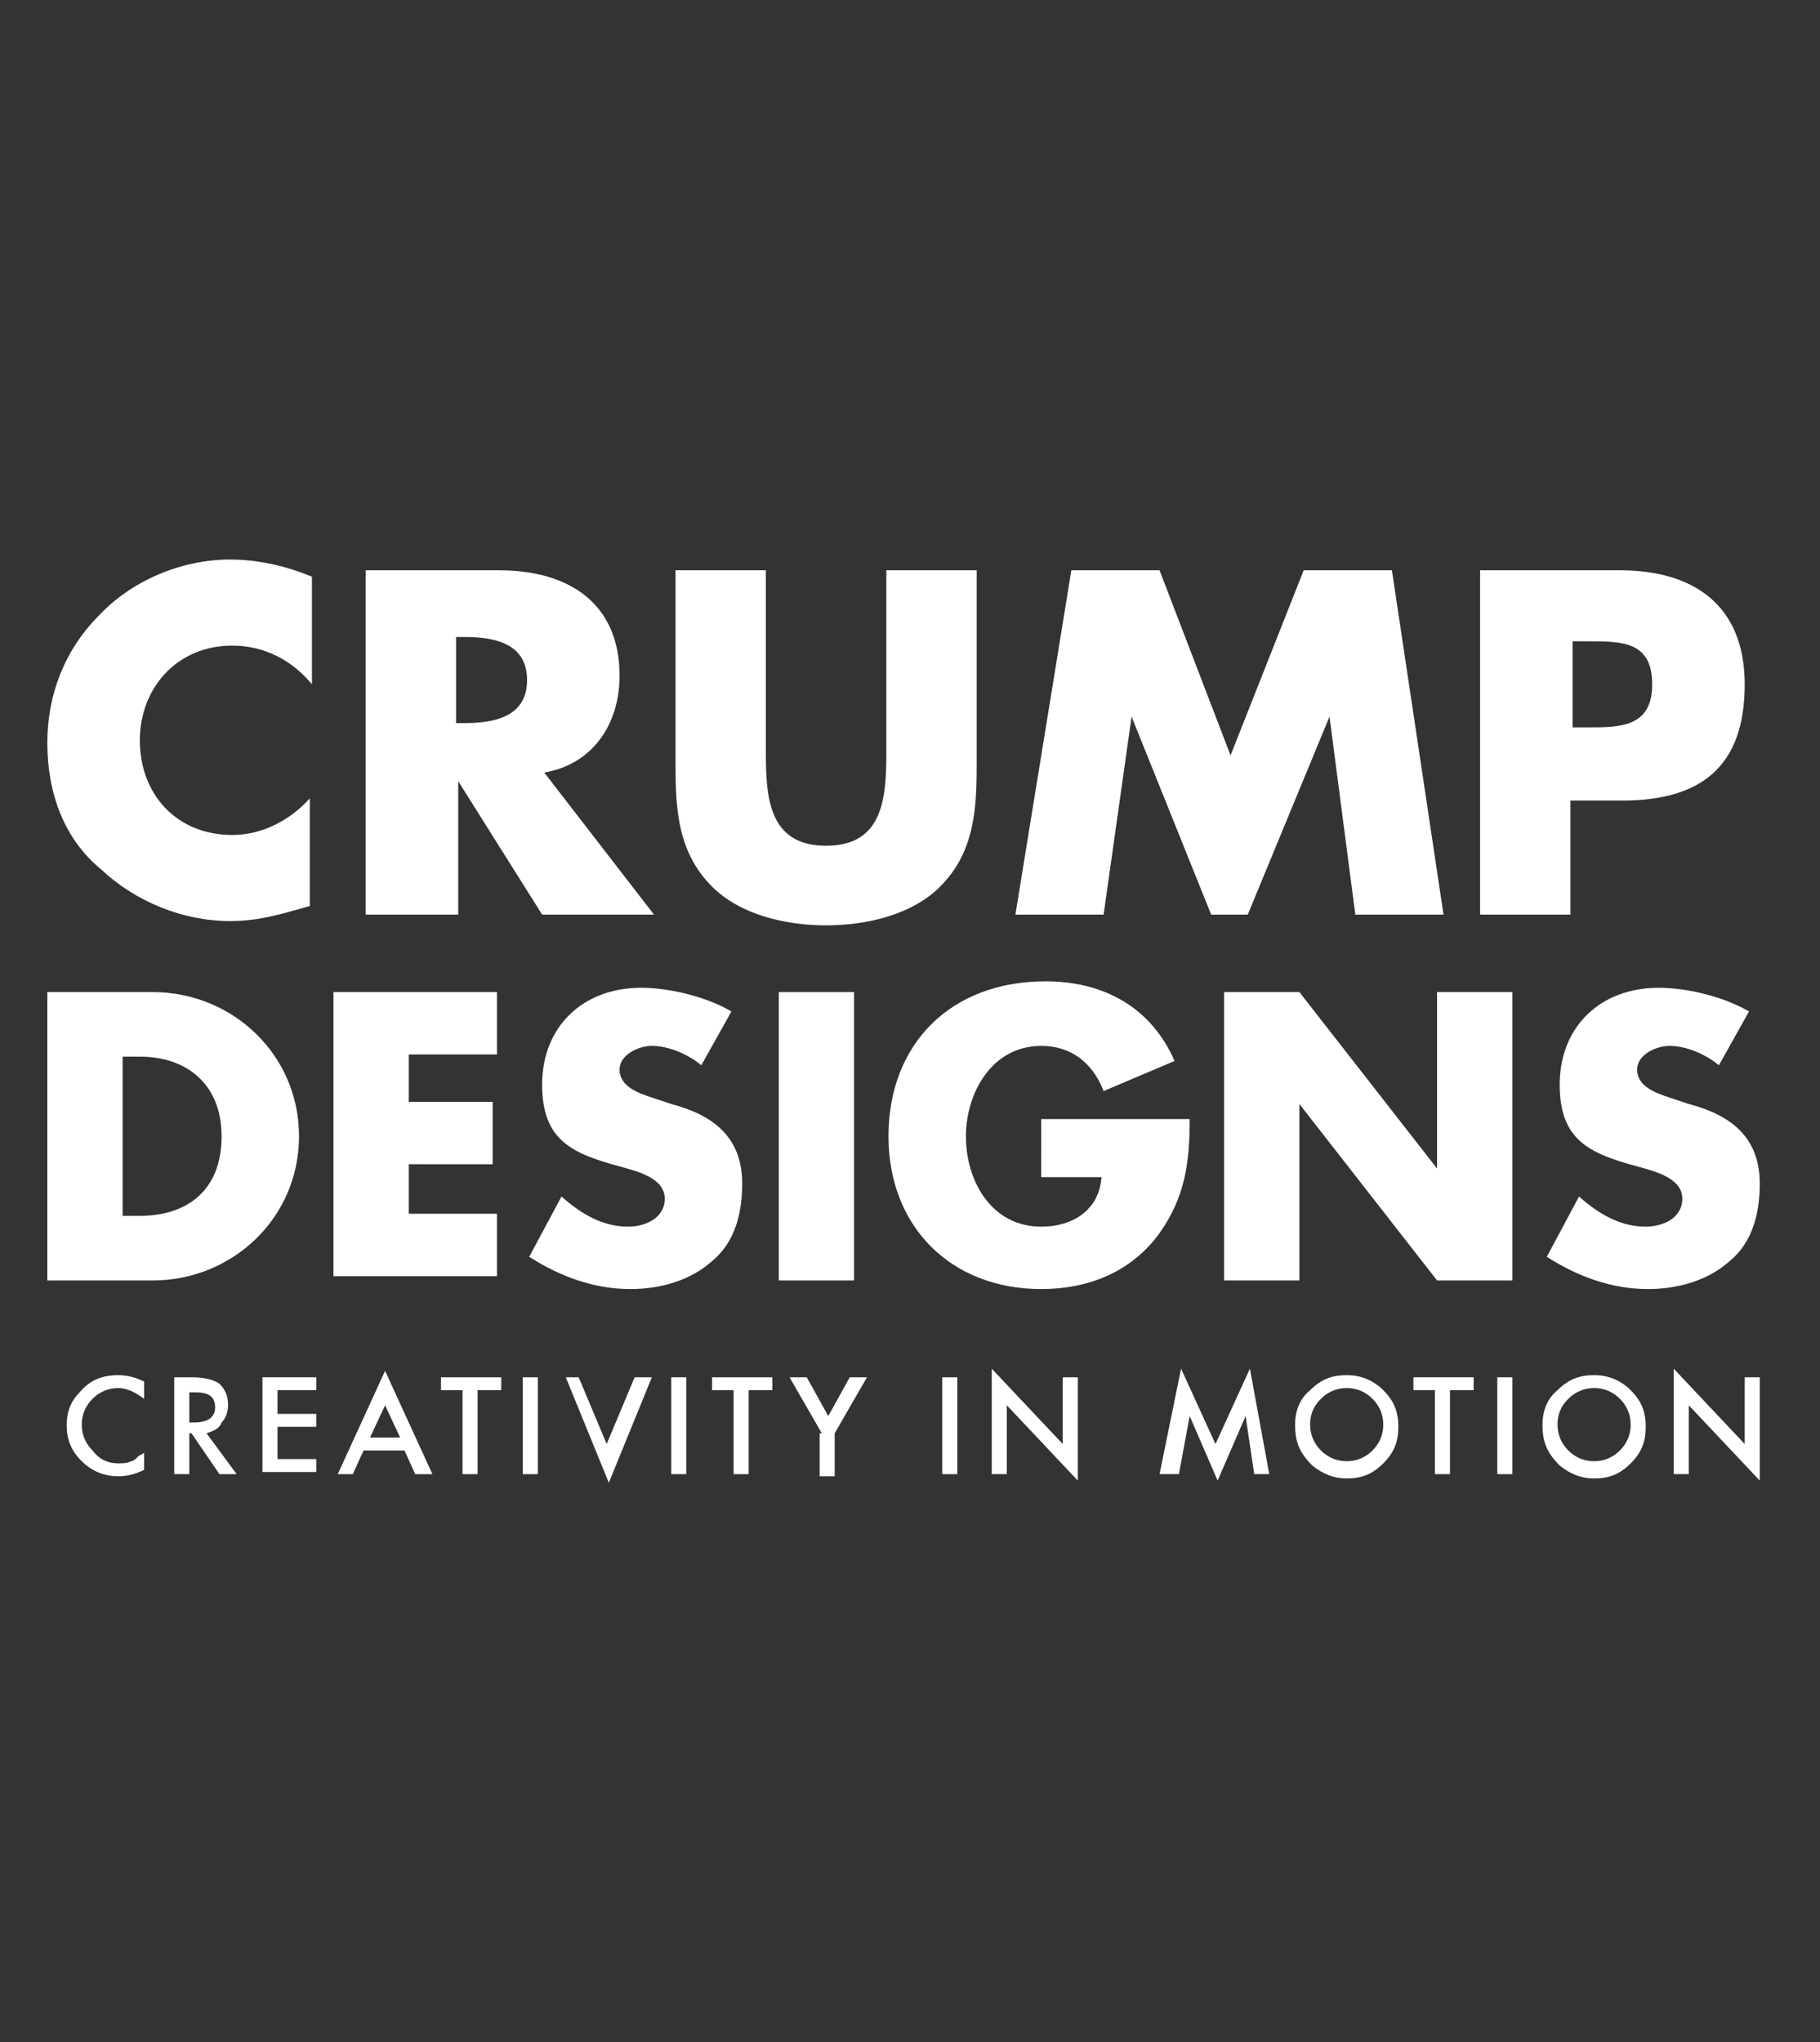 <?xml version="1.0" encoding="utf-8"?>
<!-- Generator: Adobe Illustrator 26.1.0, SVG Export Plug-In . SVG Version: 6.00 Build 0)  -->
<svg version="1.1" id="Layer_1" xmlns="http://www.w3.org/2000/svg" xmlns:xlink="http://www.w3.org/1999/xlink" x="0px" y="0px"
	 viewBox="0 0 84.6 94.9" style="enable-background:new 0 0 84.6 94.9;" xml:space="preserve">
<rect x="0" y="0" width="84.6" height="94.9" fill="#333333" stroke="none"/>
<style type="text/css">
	.st0{fill:#FFFFFF;}
</style>
<g>
	<g>
		<g>
			<path class="st0" d="M14.5,31.8c-0.9-1.1-2.2-1.8-3.7-1.8c-2.6,0-4.3,2-4.3,4.4c0,2.5,1.7,4.4,4.3,4.4c1.4,0,2.7-0.7,3.6-1.7v5
				c-1.4,0.4-2.4,0.7-3.7,0.7c-2.2,0-4.4-0.9-6-2.4C3,39,2.2,36.9,2.2,34.5c0-2.2,0.8-4.3,2.4-5.9C6.1,27,8.4,26,10.7,26
				c1.3,0,2.6,0.3,3.8,0.8V31.8z"/>
			<path class="st0" d="M30.4,42.5h-5.2l-3.9-6.2h0v6.2H17v-16h6.2c3.2,0,5.6,1.5,5.6,4.9c0,2.2-1.2,4.1-3.5,4.5L30.4,42.5z
				 M21.2,33.6h0.4c1.4,0,2.9-0.3,2.9-2c0-1.7-1.5-2-2.9-2h-0.4V33.6z"/>
			<path class="st0" d="M45.4,26.5v9c0,2.1-0.1,4.1-1.7,5.7c-1.3,1.3-3.4,1.8-5.3,1.8c-1.9,0-4-0.5-5.3-1.8
				c-1.6-1.6-1.7-3.6-1.7-5.7v-9h4.2v8.4c0,2.1,0.1,4.4,2.8,4.4s2.8-2.3,2.8-4.4v-8.4H45.4z"/>
			<path class="st0" d="M49.8,26.5h4.1l3.3,8.6l3.4-8.6h4.1l2.4,16H63l-1.2-9.2h0l-3.8,9.2h-1.7l-3.7-9.2h0l-1.3,9.2h-4.1L49.8,26.5
				z"/>
			<path class="st0" d="M68.9,26.5h6.4c3.4,0,5.8,1.6,5.8,5.3c0,3.8-2,5.4-5.7,5.4h-2.4v5.3h-4.2V26.5z M73.1,33.8h0.7
				c1.5,0,3,0,3-2c0-2-1.4-2-3-2h-0.7V33.8z"/>
		</g>
		<g>
			<path class="st0" d="M2.2,46.1h4.9c3.7,0,6.8,2.9,6.8,6.7c0,3.8-3.1,6.7-6.8,6.7H2.2V46.1z M5.7,56.5h0.8c2.1,0,3.8-1.1,3.8-3.7
				c0-2.4-1.6-3.7-3.8-3.7H5.7V56.5z"/>
			<path class="st0" d="M19,49v2.2h3.9v2.9H19v2.3h4.1v2.9h-7.6V46.1h7.6V49H19z"/>
			<path class="st0" d="M32.6,49.5c-0.6-0.5-1.5-0.9-2.3-0.9c-0.6,0-1.5,0.4-1.5,1.1c0,0.8,0.9,1.1,1.5,1.3l0.9,0.3
				c1.9,0.5,3.3,1.5,3.3,3.7c0,1.3-0.3,2.7-1.4,3.6c-1,0.9-2.4,1.3-3.8,1.3c-1.7,0-3.3-0.6-4.7-1.5l1.5-2.8c0.9,0.8,1.9,1.4,3.1,1.4
				c0.8,0,1.7-0.4,1.7-1.3c0-1-1.4-1.3-2.1-1.5c-2.2-0.6-3.6-1.2-3.6-3.8c0-2.7,1.9-4.5,4.6-4.5c1.3,0,3,0.4,4.2,1.1L32.6,49.5z"/>
			<path class="st0" d="M39.7,59.5h-3.5V46.1h3.5V59.5z"/>
			<path class="st0" d="M55.3,52c0,2-0.2,3.6-1.4,5.3c-1.3,1.8-3.3,2.6-5.5,2.6c-4.2,0-7.1-2.9-7.1-7.1c0-4.3,2.9-7.2,7.3-7.2
				c2.7,0,4.9,1.2,6,3.7l-3.3,1.4c-0.5-1.3-1.5-2.1-2.9-2.1c-2.3,0-3.5,2.2-3.5,4.2c0,2.1,1.2,4.2,3.5,4.2c1.5,0,2.7-0.8,2.8-2.3
				h-2.8V52H55.3z"/>
			<path class="st0" d="M56.9,46.1h3.5l6.4,8.2h0v-8.2h3.5v13.4h-3.5l-6.4-8.2h0v8.2h-3.5V46.1z"/>
			<path class="st0" d="M79.9,49.5c-0.6-0.5-1.5-0.9-2.3-0.9c-0.6,0-1.5,0.4-1.5,1.1c0,0.8,0.9,1.1,1.5,1.3l0.9,0.3
				c1.9,0.5,3.3,1.5,3.3,3.7c0,1.3-0.3,2.7-1.4,3.6c-1,0.9-2.4,1.3-3.8,1.3c-1.7,0-3.3-0.6-4.7-1.5l1.5-2.8c0.9,0.8,1.9,1.4,3.1,1.4
				c0.8,0,1.7-0.4,1.7-1.3c0-1-1.4-1.3-2.1-1.5c-2.2-0.6-3.6-1.2-3.6-3.8c0-2.7,1.9-4.5,4.6-4.5c1.3,0,3,0.4,4.2,1.1L79.9,49.5z"/>
		</g>
	</g>
	<g>
		<path class="st0" d="M6.7,64.2V65c-0.4-0.3-0.8-0.5-1.2-0.5c-0.5,0-0.9,0.2-1.2,0.5c-0.3,0.3-0.5,0.7-0.5,1.2
			c0,0.5,0.2,0.9,0.5,1.2C4.6,67.8,5,68,5.5,68c0.2,0,0.4,0,0.6-0.1c0.1,0,0.2-0.1,0.3-0.2c0.1-0.1,0.2-0.1,0.3-0.2v0.8
			c-0.4,0.2-0.8,0.3-1.2,0.3c-0.6,0-1.2-0.2-1.7-0.7c-0.5-0.5-0.7-1-0.7-1.7c0-0.6,0.2-1.1,0.6-1.5c0.5-0.6,1.1-0.8,1.8-0.8
			C5.9,63.9,6.3,64,6.7,64.2z"/>
		<path class="st0" d="M9.6,66.6l1.4,1.9h-0.8l-1.3-1.9H8.8v1.9H8.1V64h0.8c0.6,0,1,0.1,1.3,0.3c0.3,0.3,0.4,0.6,0.4,1
			c0,0.3-0.1,0.6-0.3,0.8C10.2,66.4,9.9,66.5,9.6,66.6z M8.8,66.1H9c0.6,0,1-0.2,1-0.7c0-0.5-0.3-0.7-0.9-0.7H8.8V66.1z"/>
		<path class="st0" d="M14.7,64.6h-1.8v1.1h1.8v0.6h-1.8v1.5h1.8v0.6h-2.5V64h2.5V64.6z"/>
		<path class="st0" d="M18.8,67.4h-1.9l-0.5,1.1h-0.7l2.2-4.8l2.2,4.8h-0.8L18.8,67.4z M18.6,66.8l-0.7-1.5l-0.7,1.5H18.6z"/>
		<path class="st0" d="M22.2,64.6v3.9h-0.7v-3.9h-1V64h2.8v0.6H22.2z"/>
		<path class="st0" d="M25,64v4.5h-0.7V64H25z"/>
		<path class="st0" d="M26.9,64l1.3,3.1l1.3-3.1h0.8l-2,4.9l-2-4.9H26.9z"/>
		<path class="st0" d="M31.9,64v4.5h-0.7V64H31.9z"/>
		<path class="st0" d="M34.8,64.6v3.9h-0.7v-3.9h-1V64h2.8v0.6H34.8z"/>
		<path class="st0" d="M38.2,66.6L36.7,64h0.8l1,1.8l1-1.8h0.8l-1.5,2.6v2h-0.7V66.6z"/>
		<path class="st0" d="M44.5,64v4.5h-0.7V64H44.5z"/>
		<path class="st0" d="M46.1,68.5v-4.9l3.3,3.5V64h0.7v4.8l-3.3-3.5v3.2H46.1z"/>
		<path class="st0" d="M53.9,68.5l1-4.9l1.6,3.5l1.6-3.5l0.9,4.9h-0.7l-0.4-2.7l-1.3,3l-1.3-3l-0.5,2.7H53.9z"/>
		<path class="st0" d="M60.2,66.2c0-0.6,0.2-1.2,0.7-1.6c0.5-0.5,1-0.7,1.7-0.7c0.6,0,1.2,0.2,1.7,0.7c0.5,0.5,0.7,1,0.7,1.7
			c0,0.7-0.2,1.2-0.7,1.7c-0.5,0.5-1,0.7-1.7,0.7c-0.6,0-1.1-0.2-1.6-0.6C60.4,67.5,60.2,67,60.2,66.2z M60.9,66.2
			c0,0.5,0.2,0.9,0.5,1.2c0.3,0.3,0.7,0.5,1.2,0.5c0.5,0,0.9-0.2,1.2-0.5c0.3-0.3,0.5-0.7,0.5-1.2c0-0.5-0.2-0.9-0.5-1.2
			c-0.3-0.3-0.7-0.5-1.2-0.5c-0.5,0-0.9,0.2-1.2,0.5C61,65.4,60.9,65.8,60.9,66.2z"/>
		<path class="st0" d="M67.4,64.6v3.9h-0.7v-3.9h-1V64h2.8v0.6H67.4z"/>
		<path class="st0" d="M70.3,64v4.5h-0.7V64H70.3z"/>
		<path class="st0" d="M71.7,66.2c0-0.6,0.2-1.2,0.7-1.6c0.5-0.5,1-0.7,1.7-0.7c0.6,0,1.2,0.2,1.7,0.7c0.5,0.5,0.7,1,0.7,1.7
			c0,0.7-0.2,1.2-0.7,1.7c-0.5,0.5-1,0.7-1.7,0.7c-0.6,0-1.1-0.2-1.6-0.6C71.9,67.5,71.7,67,71.7,66.2z M72.4,66.2
			c0,0.5,0.2,0.9,0.5,1.2c0.3,0.3,0.7,0.5,1.2,0.5c0.5,0,0.9-0.2,1.2-0.5c0.3-0.3,0.5-0.7,0.5-1.2c0-0.5-0.2-0.9-0.5-1.2
			c-0.3-0.3-0.7-0.5-1.2-0.5c-0.5,0-0.9,0.2-1.2,0.5C72.5,65.4,72.4,65.8,72.4,66.2z"/>
		<path class="st0" d="M77.8,68.5v-4.9l3.3,3.5V64h0.7v4.8l-3.3-3.5v3.2H77.8z"/>
	</g>
</g>
</svg>
